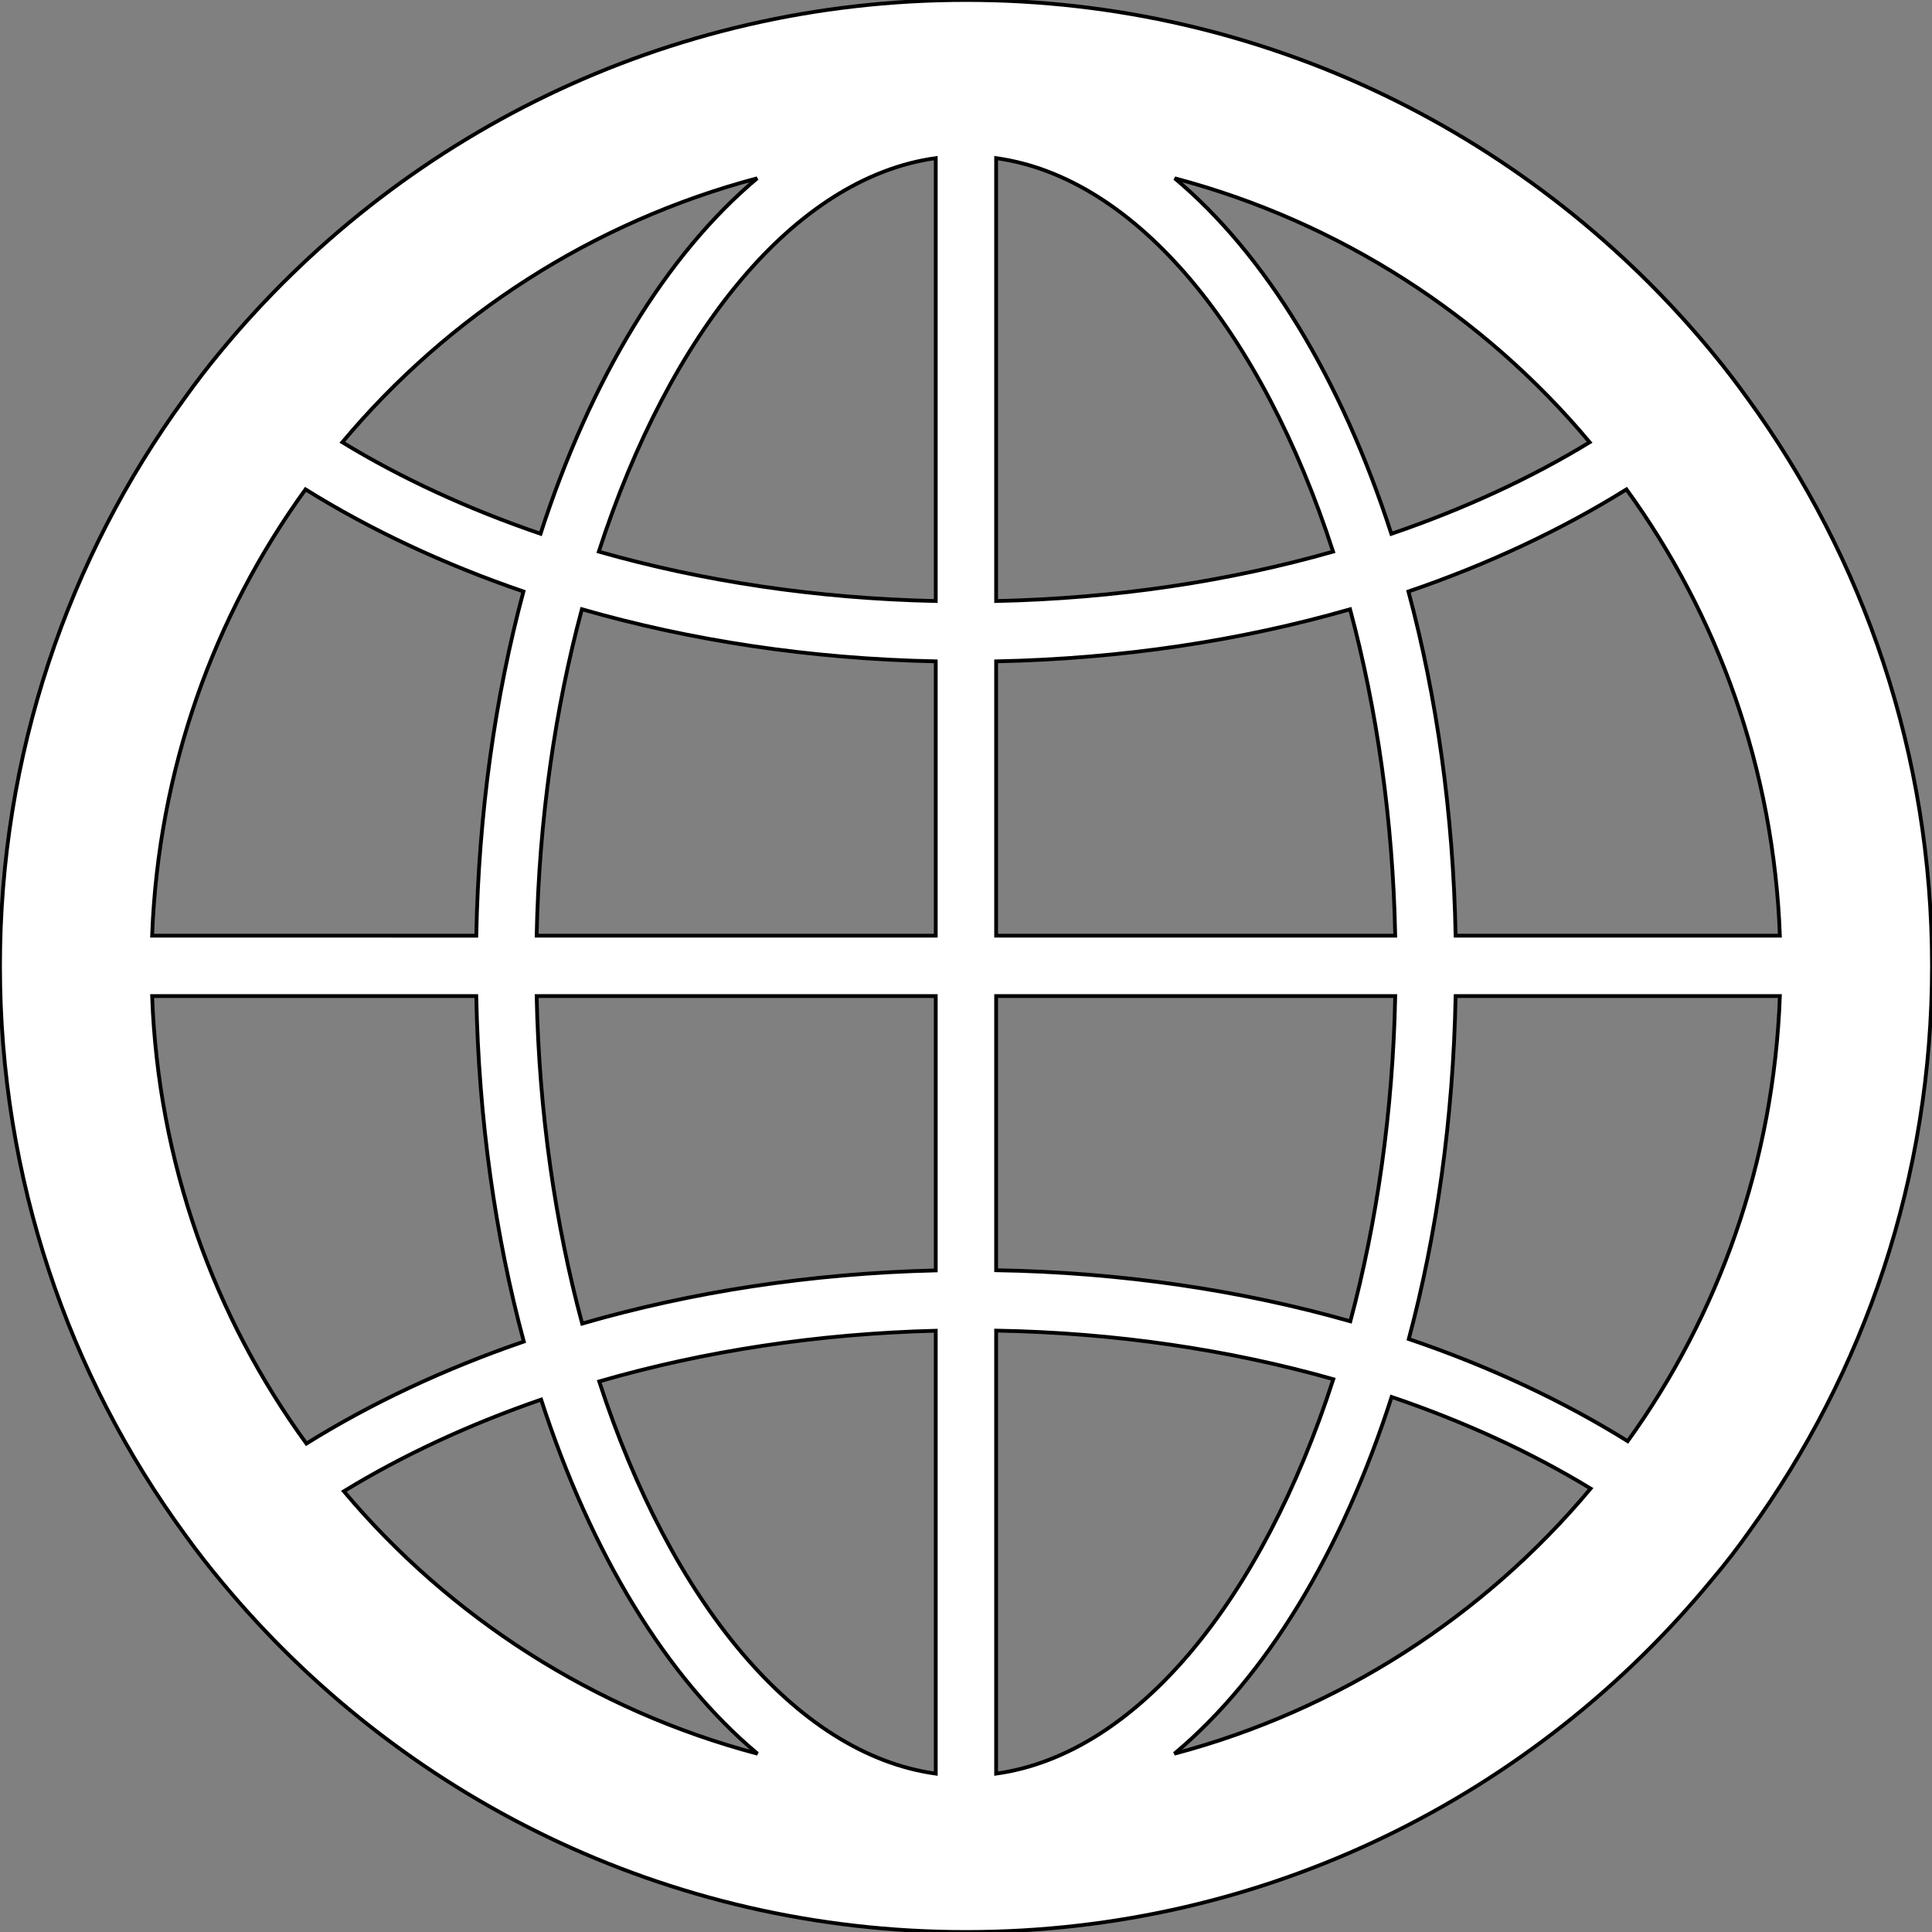 <!DOCTYPE svg PUBLIC "-//W3C//DTD SVG 1.1//EN" "http://www.w3.org/Graphics/SVG/1.1/DTD/svg11.dtd">

<!-- Uploaded to: SVG Repo, www.svgrepo.com, Transformed by: SVG Repo Mixer Tools -->
<svg version="1.1" id="_x32_" xmlns="http://www.w3.org/2000/svg" xmlns:xlink="http://www.w3.org/1999/xlink" width="20px" height="20px" viewBox="0 0 512 512" xml:space="preserve" fill="#000000" stroke="#000000">

<rect x="0" y="0" width="512" height="512" fill="#808080" stroke="none"/>

<g id="SVGRepo_bgCarrier" stroke-width="0"/>

<g id="SVGRepo_tracerCarrier" stroke-linecap="round" stroke-linejoin="round"/>

<g id="SVGRepo_iconCarrier"> <style type="text/css">  .st0{fill:#FFFFFF;}  </style> <g> <path class="st0" d="M463.203,105.688c-3.047-4.25-6.234-8.406-9.609-12.484C406.641,36.313,335.531,0,256,0 C176.484,0,105.359,36.313,58.406,93.203c-3.375,4.078-6.563,8.234-9.594,12.484C18.078,147.922,0,199.844,0,256 c0,56.313,18.156,108.484,49.031,150.719c3.125,4.328,6.406,8.563,9.844,12.656C105.844,475.922,176.719,512,256,512 c79.688,0,150.813-36.406,197.75-93.438c3.453-4.078,6.734-8.313,9.781-12.641C494.078,363.766,512,312,512,256 C512,199.844,493.922,147.922,463.203,105.688z M471.688,247.969H385.75c-0.625-32.563-5.031-63.438-12.5-91.219 c21.156-7.219,40.594-16.359,57.781-27.063C455.328,163.156,470.047,203.938,471.688,247.969z M263.984,41.906 c37.375,5.188,70.438,46.109,89.297,104.281c-27.469,7.828-57.594,12.406-89.297,13.094V41.906z M247.984,41.906v117.375 c-31.703-0.688-61.828-5.266-89.297-13.094C177.547,88.016,210.609,47.094,247.984,41.906z M247.984,175.266v72.703H142.219 c0.625-30.766,4.891-60.094,11.984-86.516C183.094,169.75,214.703,174.594,247.984,175.266z M247.984,263.969v72.703 c-33.234,0.797-64.828,5.734-93.703,14.094c-7.141-26.484-11.422-55.922-12.063-86.797H247.984z M247.984,352.656v117.375 c-37.297-5.172-70.313-45.938-89.188-103.938C186.625,358.031,216.734,353.453,247.984,352.656z M263.984,470.031V352.625 c31.703,0.563,61.859,5.094,89.359,12.875C334.5,423.813,301.406,464.844,263.984,470.031z M263.984,336.625v-72.656H369.75 c-0.625,30.625-4.859,59.859-11.891,86.188C328.938,341.938,297.281,337.188,263.984,336.625z M263.984,247.969v-72.703 c33.281-0.672,64.891-5.5,93.797-13.797c7.078,26.406,11.344,55.75,11.969,86.5H263.984z M421.281,117.203 c-15.656,9.547-33.344,17.703-52.563,24.266c-13.219-40.938-33.266-74-57.406-94.219 C354.906,58.797,393.156,83.609,421.281,117.203z M200.656,47.25c-24.141,20.234-44.188,53.281-57.406,94.203 c-19.188-6.563-36.891-14.703-52.531-24.25C118.844,83.625,157.063,58.813,200.656,47.25z M80.969,129.688 c17.188,10.703,36.609,19.828,57.75,27.063c-7.469,27.781-11.875,58.656-12.5,91.219H40.313 C41.953,203.938,56.688,163.156,80.969,129.688z M40.313,263.969h85.906c0.625,32.688,5.063,63.688,12.594,91.563 c-21.094,7.25-40.469,16.359-57.609,27.031C56.75,348.984,41.938,308.109,40.313,263.969z M91.125,395.203 c15.875-9.703,33.484-17.797,52.281-24.297c13.219,40.781,33.25,73.703,57.344,93.844 C157.344,453.25,119.219,428.594,91.125,395.203z M311.219,464.75c24.25-20.25,44.359-53.438,57.578-94.547 c19.281,6.547,37.047,14.719,52.734,24.281C393.313,428.234,354.938,453.156,311.219,464.75z M431.359,381.922 c-17.266-10.734-36.781-19.859-58.016-27.063c7.406-27.703,11.781-58.453,12.406-90.891h85.938 C470.078,307.859,455.5,348.438,431.359,381.922z"/> </g> </g>

</svg>